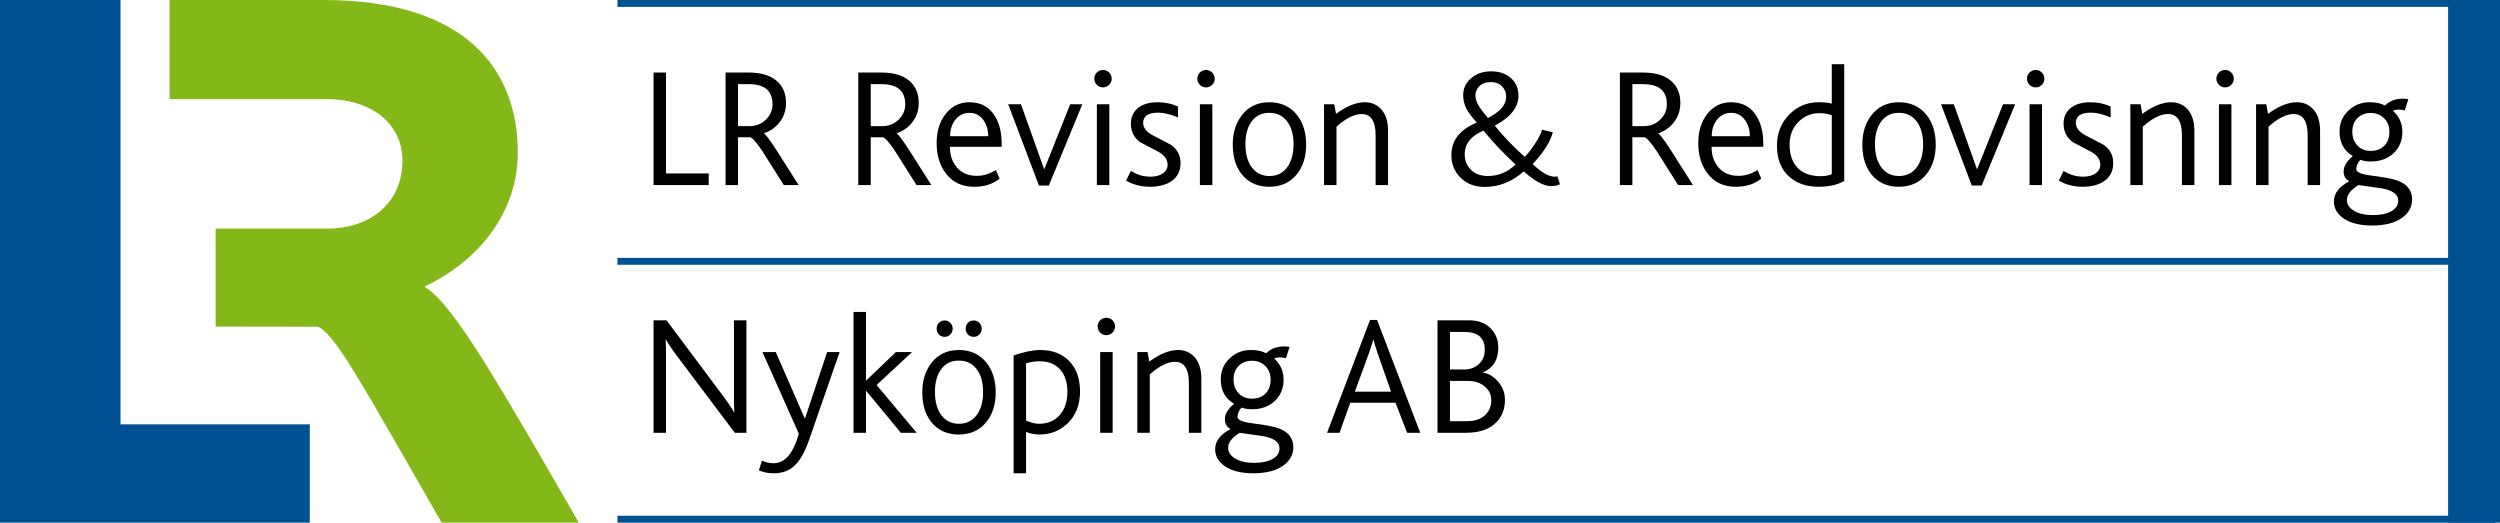 <?xml version="1.0" encoding="UTF-8" standalone="no"?>
<!-- Created with Inkscape (http://www.inkscape.org/) -->

<svg
   xmlns:dc="http://purl.org/dc/elements/1.1/"
   xmlns:cc="http://creativecommons.org/ns#"
   xmlns:rdf="http://www.w3.org/1999/02/22-rdf-syntax-ns#"
   xmlns:svg="http://www.w3.org/2000/svg"
   xmlns="http://www.w3.org/2000/svg"
   xmlns:sodipodi="http://sodipodi.sourceforge.net/DTD/sodipodi-0.dtd"
   xmlns:inkscape="http://www.inkscape.org/namespaces/inkscape"
   id="svg2"
   version="1.1"
   inkscape:version="0.91 r13725"
   width="100%"
   height="100%"
   xml:space="preserve"
   sodipodi:docname="nykoping.svg"
   viewBox="0 0 287 60"
   preserveAspectRatio="none slice"><defs
     id="defs6"><clipPath
       clipPathUnits="userSpaceOnUse"
       id="clipPath18"><path
         d="M 0,591.754 0,0 l 2830.94,0 0,591.754 -2830.94,0 z"
         id="path20"
         inkscape:connector-curvature="0" /></clipPath></defs><sodipodi:namedview
     pagecolor="#ffffff"
     bordercolor="#666666"
     borderopacity="1"
     objecttolerance="10"
     gridtolerance="10"
     guidetolerance="10"
     inkscape:pageopacity="0"
     inkscape:pageshadow="2"
     inkscape:window-width="1465"
     inkscape:window-height="1172"
     id="namedview4"
     showgrid="false"
     inkscape:zoom="3.1793263"
     inkscape:cx="117.59536"
     inkscape:cy="-44.890339"
     inkscape:window-x="0"
     inkscape:window-y="0"
     inkscape:window-maximized="0"
     inkscape:current-layer="g10"
     showguides="true"
     inkscape:guide-bbox="true" /><g
     id="g10"
     inkscape:groupmode="layer"
     inkscape:label="ink_ext_XXXXXX"><path
       d="m 281.044,60 5.994,0 0,-60 -5.994,0 0,60 z"
       style="fill:#005192;fill-opacity:1;fill-rule:nonzero;stroke:none"
       id="path4081"
       inkscape:connector-curvature="0" /><path
       d="m 48.79,32.964 0,-0.099 c 5.278,-2.453 10.652,-7.733 10.652,-15.381 0,-9.385 -5.828,-17.482 -22.305,-17.482 l -17.667,0 0,11.375 18.031,0 c 5.004,0 8.698,2.709 8.698,7.078 0,4.915 -3.79,7.789 -8.618,7.789 l -12.829,0 0,11.248 11.741,0.018 C 38.5,38.333 41.689,44.341 50.701,60 l 15.752,0 C 57.622,44.71 52.07,34.873 48.79,32.964"
       style="fill:#84b818;fill-opacity:1;fill-rule:nonzero;stroke:none;opacity:1"
       id="path4083"
       inkscape:connector-curvature="0" /><path
       d="m 0,60 0,-60 13.835,0 0,48.71 21.728,0 0,11.29 -35.563,0"
       style="fill:#005192;fill-opacity:1;fill-rule:nonzero;stroke:none"
       id="path4085"
       inkscape:connector-curvature="0" /><path
       d="m 70.883,0.79 215.55,0 0,-0.79 -215.55,0 0,0.79 z"
       style="fill:#005192;fill-opacity:1;fill-rule:nonzero;stroke:none"
       id="path4087"
       inkscape:connector-curvature="0" /><path
       d="m 70.883,60 215.55,0 0,-0.792 -215.55,0 0,0.792 z"
       style="fill:#005192;fill-opacity:1;fill-rule:nonzero;stroke:none"
       id="path4089"
       inkscape:connector-curvature="0" /><path
       d="m 70.883,30.396 215.55,0 0,-0.792 -215.55,0 0,0.792 z"
       style="fill:#005192;fill-opacity:1;fill-rule:nonzero;stroke:none"
       id="path4091"
       inkscape:connector-curvature="0" /><path
       inkscape:connector-curvature="0"
       id="path4246"
       style="font-style:normal;font-variant:normal;font-weight:300;font-stretch:normal;font-size:19.6px;line-height:125%;font-family:BlissLight;-inkscape-font-specification:'BlissLight Light';text-align:start;letter-spacing:0px;word-spacing:0px;writing-mode:lr-tb;text-anchor:start;fill:#000000;fill-opacity:1;stroke:none"
       d="m 81.357,21.244 -6.331,0 0,-12.916 1.431,0 0,11.584 4.9,0 0,1.333 z" /><path
       inkscape:connector-curvature="0"
       id="path4248"
       style="font-style:normal;font-variant:normal;font-weight:300;font-stretch:normal;font-size:19.6px;line-height:125%;font-family:BlissLight;-inkscape-font-specification:'BlissLight Light';text-align:start;letter-spacing:0px;word-spacing:0px;writing-mode:lr-tb;text-anchor:start;fill:#000000;fill-opacity:1;stroke:none"
       d="m 91.684,21.244 -1.705,0 q -2.254,-3.587 -2.489,-3.94 -1,-1.47 -1.372,-1.548 l -1.392,0 0,5.488 -1.431,0 0,-12.916 2.666,0 q 2.156,0 3.273,1.019 1,0.902 1,2.47 0,1.294 -0.764,2.254 -0.666,0.843 -1.764,1.235 l 0,0.02 q 0.274,0.137 1.352,1.784 0.255,0.372 2.626,4.136 z m -2.999,-9.271 q 0,-2.313 -2.724,-2.313 l -1.235,0 0,4.822 1.313,0 q 1.117,0 1.882,-0.745 0.764,-0.745 0.764,-1.764 z" /><path
       inkscape:connector-curvature="0"
       id="path4250"
       style="font-style:normal;font-variant:normal;font-weight:300;font-stretch:normal;font-size:19.6px;line-height:125%;font-family:BlissLight;-inkscape-font-specification:'BlissLight Light';text-align:start;letter-spacing:0px;word-spacing:0px;writing-mode:lr-tb;text-anchor:start;fill:#000000;fill-opacity:1;stroke:none"
       d="m 106.92,21.244 -1.705,0 q -2.254,-3.587 -2.489,-3.94 -1,-1.47 -1.372,-1.548 l -1.392,0 0,5.488 -1.431,0 0,-12.916 2.666,0 q 2.156,0 3.273,1.019 1,0.902 1,2.47 0,1.294 -0.764,2.254 -0.666,0.843 -1.764,1.235 l 0,0.02 q 0.274,0.137 1.352,1.784 0.255,0.372 2.626,4.136 z m -2.999,-9.271 q 0,-2.313 -2.724,-2.313 l -1.235,0 0,4.822 1.313,0 q 1.117,0 1.882,-0.745 0.764,-0.745 0.764,-1.764 z" /><path
       inkscape:connector-curvature="0"
       id="path4252"
       style="font-style:normal;font-variant:normal;font-weight:300;font-stretch:normal;font-size:19.6px;line-height:125%;font-family:BlissLight;-inkscape-font-specification:'BlissLight Light';text-align:start;letter-spacing:0px;word-spacing:0px;writing-mode:lr-tb;text-anchor:start;fill:#000000;fill-opacity:1;stroke:none"
       d="m 114.993,16.854 -5.939,0 q 0,1.411 0.764,2.332 0.843,1 2.313,1 1.156,0 2.195,-0.666 l 0.431,0.98 q -1.137,0.941 -2.92,0.941 -2.078,0 -3.234,-1.509 -1.078,-1.392 -1.078,-3.508 0,-2.038 1.039,-3.352 1.058,-1.333 2.724,-1.333 1.764,0 2.724,1.294 0.98,1.294 0.98,3.489 l 0,0.333 z m -1.548,-1.215 q 0,-1.058 -0.529,-1.823 -0.608,-0.862 -1.607,-0.862 -1,0 -1.627,0.784 -0.608,0.764 -0.608,1.901 l 4.371,0 z" /><path
       inkscape:connector-curvature="0"
       id="path4254"
       style="font-style:normal;font-variant:normal;font-weight:300;font-stretch:normal;font-size:19.6px;line-height:125%;font-family:BlissLight;-inkscape-font-specification:'BlissLight Light';text-align:start;letter-spacing:0px;word-spacing:0px;writing-mode:lr-tb;text-anchor:start;fill:#000000;fill-opacity:1;stroke:none"
       d="m 124.248,11.973 -3.842,9.33 -1.137,0 -3.528,-9.33 1.47,0 2.646,7.428 0.039,0 2.96,-7.428 1.392,0 z" /><path
       inkscape:connector-curvature="0"
       id="path4256"
       style="font-style:normal;font-variant:normal;font-weight:300;font-stretch:normal;font-size:19.6px;line-height:125%;font-family:BlissLight;-inkscape-font-specification:'BlissLight Light';text-align:start;letter-spacing:0px;word-spacing:0px;writing-mode:lr-tb;text-anchor:start;fill:#000000;fill-opacity:1;stroke:none"
       d="m 127.624,9.033 q 0,0.412 -0.294,0.706 -0.294,0.294 -0.706,0.294 -0.412,0 -0.706,-0.294 -0.294,-0.294 -0.294,-0.706 0,-0.412 0.294,-0.706 0.294,-0.294 0.706,-0.294 0.412,0 0.706,0.294 0.294,0.294 0.294,0.706 z m -0.274,12.211 -1.431,0 0,-9.271 1.431,0 0,9.271 z" /><path
       inkscape:connector-curvature="0"
       id="path4258"
       style="font-style:normal;font-variant:normal;font-weight:300;font-stretch:normal;font-size:19.6px;line-height:125%;font-family:BlissLight;-inkscape-font-specification:'BlissLight Light';text-align:start;letter-spacing:0px;word-spacing:0px;writing-mode:lr-tb;text-anchor:start;fill:#000000;fill-opacity:1;stroke:none"
       d="m 135.531,18.696 q 0,1.372 -1.039,2.097 -0.941,0.647 -2.47,0.647 -1.529,0 -2.744,-0.706 l 0.549,-1.117 q 1.039,0.666 2.254,0.666 0.862,0 1.411,-0.372 0.549,-0.372 0.549,-1 0,-0.921 -1.098,-1.509 -1,-0.529 -2.019,-1.058 -1.098,-0.764 -1.098,-2.156 0,-1.058 0.745,-1.725 0.823,-0.725 2.332,-0.725 1.254,0 2.332,0.49 l 0,1.254 q -1.294,-0.549 -2.274,-0.549 -1.725,0 -1.725,1.176 0,0.843 1.117,1.431 1.019,0.549 2.058,1.078 1.117,0.784 1.117,2.078 z" /><path
       inkscape:connector-curvature="0"
       id="path4260"
       style="font-style:normal;font-variant:normal;font-weight:300;font-stretch:normal;font-size:19.6px;line-height:125%;font-family:BlissLight;-inkscape-font-specification:'BlissLight Light';text-align:start;letter-spacing:0px;word-spacing:0px;writing-mode:lr-tb;text-anchor:start;fill:#000000;fill-opacity:1;stroke:none"
       d="m 139.452,9.033 q 0,0.412 -0.294,0.706 -0.294,0.294 -0.706,0.294 -0.412,0 -0.706,-0.294 -0.294,-0.294 -0.294,-0.706 0,-0.412 0.294,-0.706 0.294,-0.294 0.706,-0.294 0.412,0 0.706,0.294 0.294,0.294 0.294,0.706 z m -0.274,12.211 -1.431,0 0,-9.271 1.431,0 0,9.271 z" /><path
       inkscape:connector-curvature="0"
       id="path4262"
       style="font-style:normal;font-variant:normal;font-weight:300;font-stretch:normal;font-size:19.6px;line-height:125%;font-family:BlissLight;-inkscape-font-specification:'BlissLight Light';text-align:start;letter-spacing:0px;word-spacing:0px;writing-mode:lr-tb;text-anchor:start;fill:#000000;fill-opacity:1;stroke:none"
       d="m 149.948,16.599 q 0,2.078 -1.078,3.41 -1.156,1.431 -3.175,1.431 -1.764,0 -2.881,-1.137 -1.294,-1.333 -1.294,-3.704 0,-2.038 1.058,-3.391 1.156,-1.47 3.136,-1.47 1.999,0 3.175,1.45 1.058,1.352 1.058,3.41 z m -1.45,-0.039 q 0,-1.666 -0.745,-2.626 -0.725,-0.98 -2.038,-0.98 -1.294,0 -2.019,0.98 -0.725,0.96 -0.725,2.626 0,1.666 0.745,2.666 0.745,0.98 2.019,0.98 1.274,0 2.019,-0.98 0.745,-1 0.745,-2.666 z" /><path
       inkscape:connector-curvature="0"
       id="path4264"
       style="font-style:normal;font-variant:normal;font-weight:300;font-stretch:normal;font-size:19.6px;line-height:125%;font-family:BlissLight;-inkscape-font-specification:'BlissLight Light';text-align:start;letter-spacing:0px;word-spacing:0px;writing-mode:lr-tb;text-anchor:start;fill:#000000;fill-opacity:1;stroke:none"
       d="m 159.351,21.244 -1.431,0 0,-5.704 q 0,-2.45 -1.607,-2.45 -1.254,0 -2.881,1.45 l 0,6.703 -1.431,0 0,-9.271 1.176,0 0.196,1.098 q 1.823,-1.333 3.312,-1.333 1.098,0 1.842,0.764 0.823,0.882 0.823,2.509 l 0,6.233 z" /><path
       inkscape:connector-curvature="0"
       id="path4266"
       style="font-style:normal;font-variant:normal;font-weight:300;font-stretch:normal;font-size:19.6px;line-height:125%;font-family:BlissLight;-inkscape-font-specification:'BlissLight Light';text-align:start;letter-spacing:0px;word-spacing:0px;writing-mode:lr-tb;text-anchor:start;fill:#000000;fill-opacity:1;stroke:none"
       d="m 179.085,21.146 q -0.392,0.216 -1.039,0.216 -1.235,0 -3.116,-1.686 -2.019,1.784 -4.488,1.784 -1.764,0 -2.842,-1.137 -0.98,-1.019 -0.98,-2.509 0,-2.548 2.92,-3.744 -0.843,-0.941 -1.137,-1.49 -0.431,-0.764 -0.431,-1.666 0,-1.137 0.902,-1.921 0.902,-0.804 2.313,-0.804 1.411,0 2.274,0.784 0.862,0.764 0.862,1.999 0,2.019 -2.724,3.45 1.568,1.94 3.45,3.587 0.647,-0.686 1.235,-1.607 0.588,-0.921 0.745,-1.509 l 1.235,0.294 q -0.431,1.646 -2.313,3.646 1.509,1.45 2.509,1.45 0.176,0 0.333,-0.039 l 0.294,0.902 z m -6.174,-10.035 q 0,-0.627 -0.372,-1.078 -0.47,-0.608 -1.411,-0.608 -0.843,0 -1.333,0.51 -0.412,0.431 -0.412,1 0,0.568 0.353,1.176 0.255,0.451 1.078,1.431 2.097,-1.039 2.097,-2.43 z m 1.078,7.781 q -2.058,-1.901 -3.685,-3.9 -2.156,0.902 -2.156,2.724 0,1.078 0.725,1.784 0.725,0.706 1.94,0.706 1.784,0 3.175,-1.313 z" /><path
       inkscape:connector-curvature="0"
       id="path4268"
       style="font-style:normal;font-variant:normal;font-weight:300;font-stretch:normal;font-size:19.6px;line-height:125%;font-family:BlissLight;-inkscape-font-specification:'BlissLight Light';text-align:start;letter-spacing:0px;word-spacing:0px;writing-mode:lr-tb;text-anchor:start;fill:#000000;fill-opacity:1;stroke:none"
       d="m 194.354,21.244 -1.705,0 q -2.254,-3.587 -2.489,-3.94 -1,-1.47 -1.372,-1.548 l -1.392,0 0,5.488 -1.431,0 0,-12.916 2.666,0 q 2.156,0 3.273,1.019 1,0.902 1,2.47 0,1.294 -0.764,2.254 -0.666,0.843 -1.764,1.235 l 0,0.02 q 0.274,0.137 1.352,1.784 0.255,0.372 2.626,4.136 z m -2.999,-9.271 q 0,-2.313 -2.724,-2.313 l -1.235,0 0,4.822 1.313,0 q 1.117,0 1.882,-0.745 0.764,-0.745 0.764,-1.764 z" /><path
       inkscape:connector-curvature="0"
       id="path4270"
       style="font-style:normal;font-variant:normal;font-weight:300;font-stretch:normal;font-size:19.6px;line-height:125%;font-family:BlissLight;-inkscape-font-specification:'BlissLight Light';text-align:start;letter-spacing:0px;word-spacing:0px;writing-mode:lr-tb;text-anchor:start;fill:#000000;fill-opacity:1;stroke:none"
       d="m 202.428,16.854 -5.939,0 q 0,1.411 0.764,2.332 0.843,1 2.313,1 1.156,0 2.195,-0.666 l 0.431,0.98 q -1.137,0.941 -2.92,0.941 -2.078,0 -3.234,-1.509 -1.078,-1.392 -1.078,-3.508 0,-2.038 1.039,-3.352 1.058,-1.333 2.724,-1.333 1.764,0 2.724,1.294 0.98,1.294 0.98,3.489 l 0,0.333 z m -1.548,-1.215 q 0,-1.058 -0.529,-1.823 -0.608,-0.862 -1.607,-0.862 -1,0 -1.627,0.784 -0.608,0.764 -0.608,1.901 l 4.371,0 z" /><path
       inkscape:connector-curvature="0"
       id="path4272"
       style="font-style:normal;font-variant:normal;font-weight:300;font-stretch:normal;font-size:19.6px;line-height:125%;font-family:BlissLight;-inkscape-font-specification:'BlissLight Light';text-align:start;letter-spacing:0px;word-spacing:0px;writing-mode:lr-tb;text-anchor:start;fill:#000000;fill-opacity:1;stroke:none"
       d="m 211.717,20.774 q -1.137,0.666 -2.96,0.666 -2.058,0 -3.352,-1.156 -1.411,-1.254 -1.411,-3.548 0,-2.136 1.392,-3.567 1.392,-1.431 3.391,-1.431 0.921,0 1.509,0.157 l 0,-4.528 1.431,0 0,13.406 z m -1.431,-0.784 0,-6.762 q -0.647,-0.235 -1.431,-0.235 -1.411,0 -2.411,1.019 -1,1.019 -1,2.626 0,1.627 0.902,2.607 0.921,0.98 2.666,0.98 0.764,0 1.274,-0.235 z" /><path
       inkscape:connector-curvature="0"
       id="path4274"
       style="font-style:normal;font-variant:normal;font-weight:300;font-stretch:normal;font-size:19.6px;line-height:125%;font-family:BlissLight;-inkscape-font-specification:'BlissLight Light';text-align:start;letter-spacing:0px;word-spacing:0px;writing-mode:lr-tb;text-anchor:start;fill:#000000;fill-opacity:1;stroke:none"
       d="m 222.223,16.599 q 0,2.078 -1.078,3.41 -1.156,1.431 -3.175,1.431 -1.764,0 -2.881,-1.137 -1.294,-1.333 -1.294,-3.704 0,-2.038 1.058,-3.391 1.156,-1.47 3.136,-1.47 1.999,0 3.175,1.45 1.058,1.352 1.058,3.41 z m -1.45,-0.039 q 0,-1.666 -0.745,-2.626 -0.725,-0.98 -2.038,-0.98 -1.294,0 -2.019,0.98 -0.725,0.96 -0.725,2.626 0,1.666 0.745,2.666 0.745,0.98 2.019,0.98 1.274,0 2.019,-0.98 0.745,-1 0.745,-2.666 z" /><path
       inkscape:connector-curvature="0"
       id="path4276"
       style="font-style:normal;font-variant:normal;font-weight:300;font-stretch:normal;font-size:19.6px;line-height:125%;font-family:BlissLight;-inkscape-font-specification:'BlissLight Light';text-align:start;letter-spacing:0px;word-spacing:0px;writing-mode:lr-tb;text-anchor:start;fill:#000000;fill-opacity:1;stroke:none"
       d="m 231.339,11.973 -3.842,9.33 -1.137,0 -3.528,-9.33 1.47,0 2.646,7.428 0.039,0 2.96,-7.428 1.392,0 z" /><path
       inkscape:connector-curvature="0"
       id="path4278"
       style="font-style:normal;font-variant:normal;font-weight:300;font-stretch:normal;font-size:19.6px;line-height:125%;font-family:BlissLight;-inkscape-font-specification:'BlissLight Light';text-align:start;letter-spacing:0px;word-spacing:0px;writing-mode:lr-tb;text-anchor:start;fill:#000000;fill-opacity:1;stroke:none"
       d="m 234.696,9.033 q 0,0.412 -0.294,0.706 -0.294,0.294 -0.706,0.294 -0.412,0 -0.706,-0.294 -0.294,-0.294 -0.294,-0.706 0,-0.412 0.294,-0.706 0.294,-0.294 0.706,-0.294 0.412,0 0.706,0.294 0.294,0.294 0.294,0.706 z m -0.274,12.211 -1.431,0 0,-9.271 1.431,0 0,9.271 z" /><path
       inkscape:connector-curvature="0"
       id="path4280"
       style="font-style:normal;font-variant:normal;font-weight:300;font-stretch:normal;font-size:19.6px;line-height:125%;font-family:BlissLight;-inkscape-font-specification:'BlissLight Light';text-align:start;letter-spacing:0px;word-spacing:0px;writing-mode:lr-tb;text-anchor:start;fill:#000000;fill-opacity:1;stroke:none"
       d="m 242.604,18.696 q 0,1.372 -1.039,2.097 -0.941,0.647 -2.47,0.647 -1.529,0 -2.744,-0.706 l 0.549,-1.117 q 1.039,0.666 2.254,0.666 0.862,0 1.411,-0.372 0.549,-0.372 0.549,-1 0,-0.921 -1.098,-1.509 -1,-0.529 -2.019,-1.058 -1.098,-0.764 -1.098,-2.156 0,-1.058 0.745,-1.725 0.823,-0.725 2.332,-0.725 1.254,0 2.332,0.49 l 0,1.254 q -1.294,-0.549 -2.274,-0.549 -1.725,0 -1.725,1.176 0,0.843 1.117,1.431 1.019,0.549 2.058,1.078 1.117,0.784 1.117,2.078 z" /><path
       inkscape:connector-curvature="0"
       id="path4282"
       style="font-style:normal;font-variant:normal;font-weight:300;font-stretch:normal;font-size:19.6px;line-height:125%;font-family:BlissLight;-inkscape-font-specification:'BlissLight Light';text-align:start;letter-spacing:0px;word-spacing:0px;writing-mode:lr-tb;text-anchor:start;fill:#000000;fill-opacity:1;stroke:none"
       d="m 251.915,21.244 -1.431,0 0,-5.704 q 0,-2.45 -1.607,-2.45 -1.254,0 -2.881,1.45 l 0,6.703 -1.431,0 0,-9.271 1.176,0 0.196,1.098 q 1.823,-1.333 3.312,-1.333 1.098,0 1.842,0.764 0.823,0.882 0.823,2.509 l 0,6.233 z" /><path
       inkscape:connector-curvature="0"
       id="path4284"
       style="font-style:normal;font-variant:normal;font-weight:300;font-stretch:normal;font-size:19.6px;line-height:125%;font-family:BlissLight;-inkscape-font-specification:'BlissLight Light';text-align:start;letter-spacing:0px;word-spacing:0px;writing-mode:lr-tb;text-anchor:start;fill:#000000;fill-opacity:1;stroke:none"
       d="m 256.44,9.033 q 0,0.412 -0.294,0.706 -0.294,0.294 -0.706,0.294 -0.412,0 -0.706,-0.294 -0.294,-0.294 -0.294,-0.706 0,-0.412 0.294,-0.706 0.294,-0.294 0.706,-0.294 0.412,0 0.706,0.294 0.294,0.294 0.294,0.706 z m -0.274,12.211 -1.431,0 0,-9.271 1.431,0 0,9.271 z" /><path
       inkscape:connector-curvature="0"
       id="path4286"
       style="font-style:normal;font-variant:normal;font-weight:300;font-stretch:normal;font-size:19.6px;line-height:125%;font-family:BlissLight;-inkscape-font-specification:'BlissLight Light';text-align:start;letter-spacing:0px;word-spacing:0px;writing-mode:lr-tb;text-anchor:start;fill:#000000;fill-opacity:1;stroke:none"
       d="m 266.347,21.244 -1.431,0 0,-5.704 q 0,-2.45 -1.607,-2.45 -1.254,0 -2.881,1.45 l 0,6.703 -1.431,0 0,-9.271 1.176,0 0.196,1.098 q 1.823,-1.333 3.312,-1.333 1.098,0 1.842,0.764 0.823,0.882 0.823,2.509 l 0,6.233 z" /><path
       inkscape:connector-curvature="0"
       id="path4288"
       style="font-style:normal;font-variant:normal;font-weight:300;font-stretch:normal;font-size:19.6px;line-height:125%;font-family:BlissLight;-inkscape-font-specification:'BlissLight Light';text-align:start;letter-spacing:0px;word-spacing:0px;writing-mode:lr-tb;text-anchor:start;fill:#000000;fill-opacity:1;stroke:none"
       d="m 276.909,22.89 q 0,1.254 -1.098,2.078 -1.235,0.921 -3.508,0.921 -2.038,0 -3.214,-0.784 -1.156,-0.784 -1.156,-1.98 0,-1.392 1.764,-2.313 -0.647,-0.353 -0.647,-1.137 0,-0.882 1.058,-1.764 -1.529,-0.882 -1.529,-2.803 0,-1.431 1,-2.391 1.019,-0.98 2.45,-0.98 1.019,0 1.627,0.314 0.137,0.078 0.235,-0.02 0.745,-0.706 1.999,-0.706 0.294,0 0.588,0.059 l -0.412,1.294 q -0.862,-0.216 -1.352,0.039 1.078,0.98 1.078,2.411 0,1.509 -1.019,2.47 -1,0.941 -2.626,0.941 -0.666,0 -1.176,-0.196 -0.47,0.51 -0.47,1.078 0,0.51 1.666,0.725 2.332,0.294 3.077,0.588 1.666,0.627 1.666,2.156 z m -2.607,-7.762 q 0,-0.96 -0.608,-1.548 -0.588,-0.608 -1.529,-0.608 -0.941,0 -1.529,0.588 -0.588,0.588 -0.588,1.548 0,0.98 0.588,1.607 0.588,0.608 1.529,0.608 0.941,0 1.529,-0.568 0.608,-0.588 0.608,-1.627 z m 1.019,7.899 q 0,-1.039 -1.823,-1.392 -1.372,-0.196 -2.744,-0.392 -1.333,0.823 -1.333,1.725 0,0.745 0.823,1.235 0.823,0.49 2.156,0.49 1.352,0 2.136,-0.451 0.784,-0.451 0.784,-1.215 z" /><path
       inkscape:connector-curvature="0"
       id="path4225"
       style="font-style:normal;font-variant:normal;font-weight:300;font-stretch:normal;font-size:19.6px;line-height:125%;font-family:BlissLight;-inkscape-font-specification:'BlissLight Light';text-align:start;letter-spacing:0px;word-spacing:0px;writing-mode:lr-tb;text-anchor:start;fill:#000000;fill-opacity:1;stroke:none"
       d="m 85.689,49.687 -1.333,0 -6.546,-8.702 q -1.098,-1.45 -1.352,-2.019 l -0.039,0 q 0.039,0.862 0.039,1.568 l 0,9.153 -1.431,0 0,-12.916 1.49,0 6.272,8.389 q 1.215,1.627 1.47,2.176 l 0.039,0 q -0.039,-0.862 -0.039,-1.568 l 0,-8.996 1.431,0 0,12.916 z" /><path
       inkscape:connector-curvature="0"
       id="path4227"
       style="font-style:normal;font-variant:normal;font-weight:300;font-stretch:normal;font-size:19.6px;line-height:125%;font-family:BlissLight;-inkscape-font-specification:'BlissLight Light';text-align:start;letter-spacing:0px;word-spacing:0px;writing-mode:lr-tb;text-anchor:start;fill:#000000;fill-opacity:1;stroke:none"
       d="m 96.388,40.416 -3.528,10.153 q -0.764,2.195 -1.862,3.077 -0.882,0.686 -2.195,0.686 -0.921,0 -1.686,-0.333 l 0.353,-1.117 q 0.588,0.294 1.352,0.294 1.94,0 2.881,-3.391 l -4.175,-9.369 1.529,0 3.312,7.585 0.059,0 2.528,-7.585 1.431,0 z" /><path
       inkscape:connector-curvature="0"
       id="path4229"
       style="font-style:normal;font-variant:normal;font-weight:300;font-stretch:normal;font-size:19.6px;line-height:125%;font-family:BlissLight;-inkscape-font-specification:'BlissLight Light';text-align:start;letter-spacing:0px;word-spacing:0px;writing-mode:lr-tb;text-anchor:start;fill:#000000;fill-opacity:1;stroke:none"
       d="m 105.238,49.687 -1.823,0 -3.979,-4.822 -0.02,0 0,4.822 -1.431,0 0,-13.877 1.431,0 0,7.879 0.02,0 3.41,-3.273 1.862,0 -4.077,3.783 4.606,5.488 z" /><path
       inkscape:connector-curvature="0"
       id="path4231"
       style="font-style:normal;font-variant:normal;font-weight:300;font-stretch:normal;font-size:19.6px;line-height:125%;font-family:BlissLight;-inkscape-font-specification:'BlissLight Light';text-align:start;letter-spacing:0px;word-spacing:0px;writing-mode:lr-tb;text-anchor:start;fill:#000000;fill-opacity:1;stroke:none"
       d="m 112.701,37.731 q 0,0.392 -0.274,0.666 -0.255,0.274 -0.647,0.274 -0.392,0 -0.666,-0.274 -0.255,-0.274 -0.255,-0.666 0,-0.392 0.255,-0.666 0.274,-0.274 0.666,-0.274 0.392,0 0.647,0.274 0.274,0.274 0.274,0.666 z m -3.332,0 q 0,0.392 -0.274,0.666 -0.255,0.274 -0.647,0.274 -0.392,0 -0.666,-0.274 -0.255,-0.274 -0.255,-0.666 0,-0.392 0.255,-0.666 0.274,-0.274 0.666,-0.274 0.392,0 0.647,0.274 0.274,0.274 0.274,0.666 z m 4.939,7.311 q 0,2.078 -1.078,3.41 -1.156,1.431 -3.175,1.431 -1.764,0 -2.881,-1.137 -1.294,-1.333 -1.294,-3.704 0,-2.038 1.058,-3.391 1.156,-1.47 3.136,-1.47 1.999,0 3.175,1.45 1.058,1.352 1.058,3.41 z m -1.45,-0.039 q 0,-1.666 -0.745,-2.626 -0.725,-0.98 -2.038,-0.98 -1.294,0 -2.019,0.98 -0.725,0.96 -0.725,2.626 0,1.666 0.745,2.666 0.745,0.98 2.019,0.98 1.274,0 2.019,-0.98 0.745,-1 0.745,-2.666 z" /><path
       inkscape:connector-curvature="0"
       id="path4233"
       style="font-style:normal;font-variant:normal;font-weight:300;font-stretch:normal;font-size:19.6px;line-height:125%;font-family:BlissLight;-inkscape-font-specification:'BlissLight Light';text-align:start;letter-spacing:0px;word-spacing:0px;writing-mode:lr-tb;text-anchor:start;fill:#000000;fill-opacity:1;stroke:none"
       d="m 123.986,44.944 q 0,2.293 -1.45,3.685 -1.333,1.254 -3.195,1.254 -0.804,0 -1.548,-0.294 l 0,4.743 -1.431,0 0,-13.524 q 1.823,-0.627 3.038,-0.627 2.117,0 3.352,1.274 1.235,1.274 1.235,3.489 z m -1.45,0.02 q 0,-1.725 -0.941,-2.666 -0.843,-0.823 -2.215,-0.823 -0.843,0 -1.588,0.235 l 0,6.566 q 0.804,0.372 1.49,0.372 1.47,0 2.352,-0.98 0.902,-1 0.902,-2.705 z" /><path
       inkscape:connector-curvature="0"
       id="path4235"
       style="font-style:normal;font-variant:normal;font-weight:300;font-stretch:normal;font-size:19.6px;line-height:125%;font-family:BlissLight;-inkscape-font-specification:'BlissLight Light';text-align:start;letter-spacing:0px;word-spacing:0px;writing-mode:lr-tb;text-anchor:start;fill:#000000;fill-opacity:1;stroke:none"
       d="m 128.006,37.476 q 0,0.412 -0.294,0.706 -0.294,0.294 -0.706,0.294 -0.412,0 -0.706,-0.294 -0.294,-0.294 -0.294,-0.706 0,-0.412 0.294,-0.706 0.294,-0.294 0.706,-0.294 0.412,0 0.706,0.294 0.294,0.294 0.294,0.706 z m -0.274,12.211 -1.431,0 0,-9.271 1.431,0 0,9.271 z" /><path
       inkscape:connector-curvature="0"
       id="path4237"
       style="font-style:normal;font-variant:normal;font-weight:300;font-stretch:normal;font-size:19.6px;line-height:125%;font-family:BlissLight;-inkscape-font-specification:'BlissLight Light';text-align:start;letter-spacing:0px;word-spacing:0px;writing-mode:lr-tb;text-anchor:start;fill:#000000;fill-opacity:1;stroke:none"
       d="m 137.914,49.687 -1.431,0 0,-5.704 q 0,-2.45 -1.607,-2.45 -1.254,0 -2.881,1.45 l 0,6.703 -1.431,0 0,-9.271 1.176,0 0.196,1.098 q 1.823,-1.333 3.312,-1.333 1.098,0 1.842,0.764 0.823,0.882 0.823,2.509 l 0,6.233 z" /><path
       inkscape:connector-curvature="0"
       id="path4239"
       style="font-style:normal;font-variant:normal;font-weight:300;font-stretch:normal;font-size:19.6px;line-height:125%;font-family:BlissLight;-inkscape-font-specification:'BlissLight Light';text-align:start;letter-spacing:0px;word-spacing:0px;writing-mode:lr-tb;text-anchor:start;fill:#000000;fill-opacity:1;stroke:none"
       d="m 148.475,51.333 q 0,1.254 -1.098,2.078 -1.235,0.921 -3.508,0.921 -2.038,0 -3.214,-0.784 -1.156,-0.784 -1.156,-1.98 0,-1.392 1.764,-2.313 -0.647,-0.353 -0.647,-1.137 0,-0.882 1.058,-1.764 -1.529,-0.882 -1.529,-2.803 0,-1.431 1,-2.391 1.019,-0.98 2.45,-0.98 1.019,0 1.627,0.314 0.137,0.078 0.235,-0.02 0.745,-0.706 1.999,-0.706 0.294,0 0.588,0.059 l -0.412,1.294 q -0.862,-0.216 -1.352,0.039 1.078,0.98 1.078,2.411 0,1.509 -1.019,2.47 -1,0.941 -2.626,0.941 -0.666,0 -1.176,-0.196 -0.47,0.51 -0.47,1.078 0,0.51 1.666,0.725 2.332,0.294 3.077,0.588 1.666,0.627 1.666,2.156 z m -2.607,-7.762 q 0,-0.96 -0.608,-1.548 -0.588,-0.608 -1.529,-0.608 -0.941,0 -1.529,0.588 -0.588,0.588 -0.588,1.548 0,0.98 0.588,1.607 0.588,0.608 1.529,0.608 0.941,0 1.529,-0.568 0.608,-0.588 0.608,-1.627 z m 1.019,7.899 q 0,-1.039 -1.823,-1.392 -1.372,-0.196 -2.744,-0.392 -1.333,0.823 -1.333,1.725 0,0.745 0.823,1.235 0.823,0.49 2.156,0.49 1.352,0 2.136,-0.451 0.784,-0.451 0.784,-1.215 z" /><path
       inkscape:connector-curvature="0"
       id="path4241"
       style="font-style:normal;font-variant:normal;font-weight:300;font-stretch:normal;font-size:19.6px;line-height:125%;font-family:BlissLight;-inkscape-font-specification:'BlissLight Light';text-align:start;letter-spacing:0px;word-spacing:0px;writing-mode:lr-tb;text-anchor:start;fill:#000000;fill-opacity:1;stroke:none"
       d="m 163.045,49.687 -1.509,0 -1.333,-3.45 -5.194,0 -1.235,3.45 -1.431,0 4.939,-12.956 0.804,0 4.959,12.956 z m -3.352,-4.724 -1.529,-4.371 q -0.353,-1.019 -0.49,-1.607 l -0.02,0 q -0.157,0.608 -0.51,1.588 l -1.607,4.39 4.155,0 z" /><path
       inkscape:connector-curvature="0"
       id="path4243"
       style="font-style:normal;font-variant:normal;font-weight:300;font-stretch:normal;font-size:19.6px;line-height:125%;font-family:BlissLight;-inkscape-font-specification:'BlissLight Light';text-align:start;letter-spacing:0px;word-spacing:0px;writing-mode:lr-tb;text-anchor:start;fill:#000000;fill-opacity:1;stroke:none"
       d="m 172.768,45.904 q 0,1.548 -0.96,2.548 -1.176,1.235 -3.548,1.235 l -3.234,0 0,-12.916 3.606,0 q 1.646,0 2.568,1 0.804,0.882 0.804,2.117 0,2.136 -1.784,2.862 l 0,0.02 q 0.98,0.157 1.725,1 0.823,0.921 0.823,2.136 z m -2.313,-5.743 q 0,-2.058 -2.352,-2.058 l -1.646,0 0,4.312 1.666,0 q 0.921,0 1.588,-0.568 0.745,-0.627 0.745,-1.686 z m 0.745,5.782 q 0,-0.941 -0.745,-1.568 -0.745,-0.647 -1.96,-0.647 l -2.038,0 0,4.626 1.921,0 q 1.333,0 2.078,-0.666 0.745,-0.686 0.745,-1.744 z" /></g></svg>